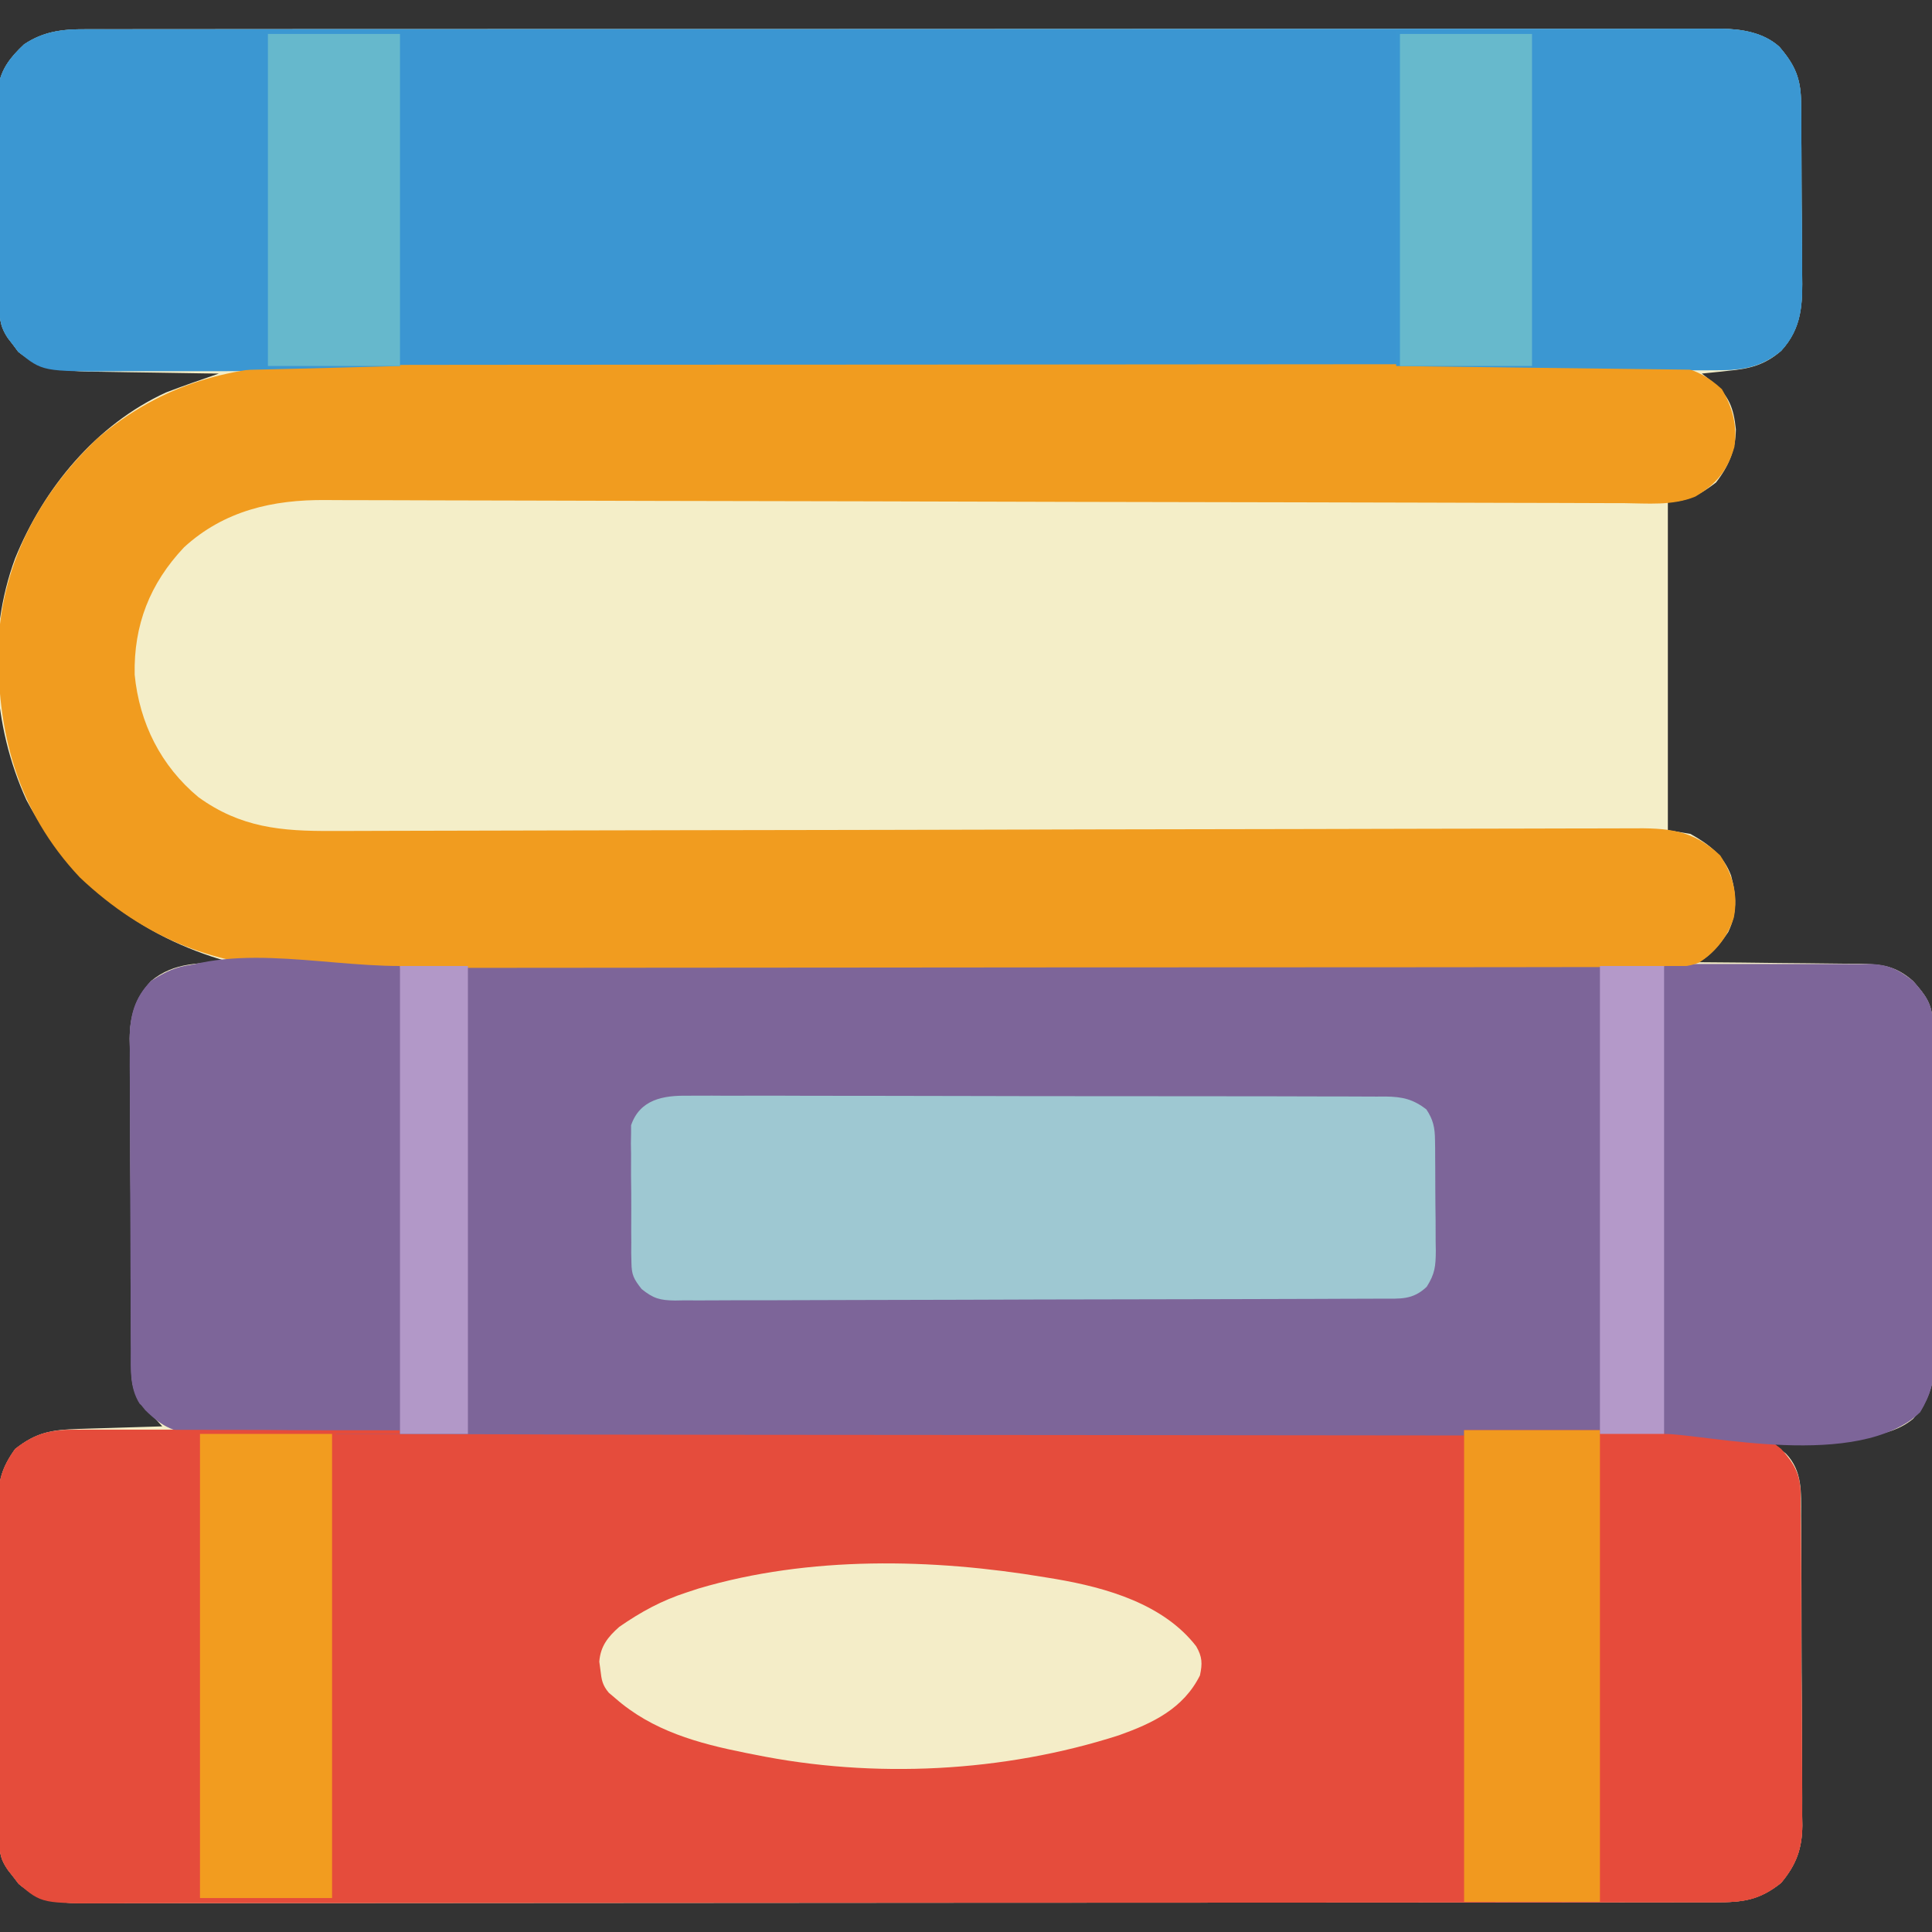 <?xml version="1.0" encoding="UTF-8"?>
<svg version="1.1" xmlns="http://www.w3.org/2000/svg" width="512" height="512">
<rect width="100%" height="100%" fill="#333333" stroke="none"/>
<path d="M0 0 C0.759 -0.003 1.518 -0.006 2.301 -0.01 C4.847 -0.018 7.394 -0.012 9.941 -0.006 C11.784 -0.009 13.627 -0.013 15.47 -0.018 C20.538 -0.028 25.605 -0.026 30.673 -0.022 C36.137 -0.019 41.602 -0.028 47.066 -0.036 C57.772 -0.048 68.478 -0.05 79.184 -0.048 C87.885 -0.046 96.586 -0.048 105.286 -0.052 C107.142 -0.053 107.142 -0.053 109.036 -0.054 C111.55 -0.055 114.064 -0.056 116.577 -0.058 C137.474 -0.067 158.37 -0.068 179.266 -0.062 C179.931 -0.062 180.595 -0.062 181.28 -0.062 C182.624 -0.061 183.968 -0.061 185.312 -0.061 C206.225 -0.055 227.137 -0.063 248.05 -0.082 C271.546 -0.102 295.041 -0.113 318.537 -0.109 C330.977 -0.107 343.418 -0.11 355.858 -0.124 C366.449 -0.136 377.039 -0.137 387.63 -0.125 C393.035 -0.119 398.439 -0.118 403.843 -0.13 C408.79 -0.141 413.737 -0.138 418.684 -0.124 C420.474 -0.121 422.264 -0.124 424.054 -0.132 C426.488 -0.142 428.921 -0.133 431.355 -0.12 C432.396 -0.131 432.396 -0.131 433.459 -0.142 C438.893 -0.082 444.68 0.895 448.838 4.636 C453.037 9.512 454.548 13.073 454.609 19.457 C454.625 20.712 454.641 21.967 454.658 23.26 C454.664 24.628 454.67 25.996 454.674 27.364 C454.683 28.774 454.692 30.184 454.702 31.594 C454.718 34.549 454.726 37.505 454.729 40.461 C454.734 44.231 454.772 48.001 454.817 51.771 C454.847 54.685 454.854 57.598 454.855 60.512 C454.86 61.901 454.872 63.29 454.893 64.678 C455.005 72.715 454.936 79.111 449.303 85.254 C444.974 88.972 440.989 89.987 435.428 90.504 C434.396 90.62 434.396 90.62 433.342 90.739 C431.664 90.925 429.984 91.092 428.303 91.254 C429.252 91.997 430.201 92.739 431.178 93.504 C435.489 97.146 436.743 100.312 437.33 106.036 C437.263 111.475 435.367 115.896 432.053 120.129 C428.122 123.167 424.399 125.254 419.303 125.254 C419.303 153.964 419.303 182.674 419.303 212.254 C421.283 212.584 423.263 212.914 425.303 213.254 C430.191 215.992 434.061 218.912 436.061 224.294 C437.512 229.638 437.692 234.178 435.303 239.254 C433.079 242.448 430.826 245.493 427.303 247.254 C427.929 247.258 428.554 247.262 429.199 247.266 C435.721 247.307 442.242 247.377 448.763 247.462 C451.196 247.49 453.628 247.511 456.061 247.525 C459.561 247.547 463.061 247.594 466.561 247.645 C467.646 247.646 468.73 247.648 469.848 247.649 C475.973 247.767 479.649 248.15 484.303 252.254 C487.586 255.981 489.419 258.318 489.457 263.276 C489.466 264.117 489.474 264.958 489.483 265.824 C489.489 267.211 489.489 267.211 489.496 268.626 C489.508 270.085 489.508 270.085 489.521 271.573 C489.546 274.803 489.562 278.033 489.577 281.262 C489.585 282.916 489.585 282.916 489.593 284.603 C489.619 290.441 489.639 296.28 489.653 302.118 C489.67 308.144 489.715 314.169 489.766 320.195 C489.799 324.831 489.811 329.467 489.816 334.103 C489.823 336.324 489.838 338.544 489.862 340.765 C489.894 343.879 489.894 346.992 489.887 350.107 C489.903 351.019 489.919 351.932 489.936 352.872 C489.876 359.133 488.409 363.455 484.303 368.254 C477.552 373.8 468.585 372.924 460.303 373.004 C458.846 373.033 457.389 373.063 455.932 373.094 C452.389 373.168 448.847 373.218 445.303 373.254 C446.026 373.817 446.026 373.817 446.764 374.391 C447.396 374.903 448.027 375.415 448.678 375.942 C449.305 376.441 449.931 376.94 450.577 377.454 C455.041 382.11 454.605 387.728 454.609 393.783 C454.618 394.737 454.626 395.69 454.635 396.672 C454.659 399.821 454.668 402.969 454.674 406.118 C454.683 408.311 454.692 410.504 454.702 412.698 C454.718 417.295 454.726 421.892 454.729 426.49 C454.734 432.371 454.772 438.251 454.817 444.132 C454.847 448.663 454.854 453.193 454.855 457.724 C454.86 459.892 454.872 462.059 454.893 464.227 C454.92 467.264 454.915 470.3 454.902 473.338 C454.925 474.671 454.925 474.671 454.947 476.032 C454.875 482.246 453.313 486.462 449.303 491.254 C443.501 495.873 439.069 496.404 431.852 496.386 C431.095 496.388 430.338 496.39 429.559 496.392 C427.008 496.398 424.457 496.396 421.906 496.395 C420.065 496.398 418.223 496.401 416.381 496.404 C411.309 496.412 406.237 496.414 401.165 496.415 C395.7 496.416 390.234 496.424 384.768 496.431 C372.812 496.444 360.855 496.45 348.899 496.455 C341.436 496.457 333.973 496.462 326.51 496.466 C305.855 496.478 285.2 496.489 264.544 496.492 C263.209 496.492 261.873 496.492 260.537 496.493 C259.198 496.493 257.859 496.493 256.52 496.493 C253.834 496.494 251.148 496.494 248.462 496.495 C247.796 496.495 247.13 496.495 246.444 496.495 C224.846 496.499 203.248 496.515 181.651 496.538 C158.817 496.562 135.984 496.576 113.151 496.577 C100.704 496.578 88.256 496.584 75.809 496.602 C65.211 496.618 54.613 496.623 44.015 496.614 C38.607 496.611 33.198 496.612 27.79 496.626 C22.839 496.638 17.888 496.637 12.937 496.625 C11.146 496.623 9.355 496.626 7.563 496.635 C5.128 496.646 2.693 496.638 0.257 496.626 C-0.785 496.638 -0.785 496.638 -1.849 496.649 C-7.656 496.588 -13.249 495.34 -17.755 491.501 C-18.211 490.904 -18.666 490.307 -19.134 489.692 C-19.607 489.093 -20.081 488.493 -20.568 487.876 C-22.455 485.165 -22.825 483.485 -22.844 480.227 C-22.851 479.384 -22.858 478.542 -22.866 477.674 C-22.868 476.748 -22.871 475.821 -22.874 474.867 C-22.88 473.893 -22.887 472.919 -22.894 471.915 C-22.914 468.681 -22.925 465.446 -22.935 462.212 C-22.939 461.108 -22.943 460.004 -22.948 458.867 C-22.968 453.023 -22.983 447.18 -22.992 441.336 C-23.003 435.301 -23.038 429.267 -23.077 423.232 C-23.103 418.592 -23.112 413.952 -23.115 409.311 C-23.12 407.087 -23.132 404.862 -23.15 402.638 C-23.175 399.521 -23.174 396.406 -23.167 393.289 C-23.18 392.373 -23.192 391.457 -23.206 390.513 C-23.158 384.579 -22.166 381.111 -18.697 376.254 C-13.085 371.812 -8.973 371.153 -1.963 370.938 C-0.667 370.896 0.628 370.854 1.963 370.811 C3.327 370.771 4.69 370.732 6.053 370.692 C7.432 370.649 8.811 370.605 10.19 370.561 C13.561 370.455 16.932 370.353 20.303 370.254 C19.809 369.712 19.316 369.169 18.807 368.61 C18.166 367.895 17.526 367.179 16.866 366.442 C16.228 365.734 15.589 365.027 14.932 364.297 C12.569 361.334 12.178 358.858 12.149 355.189 C12.141 354.364 12.132 353.538 12.123 352.687 C12.119 351.785 12.115 350.883 12.11 349.953 C12.098 348.523 12.098 348.523 12.085 347.065 C12.061 343.905 12.044 340.746 12.03 337.587 C12.024 336.507 12.019 335.428 12.014 334.315 C11.987 328.6 11.967 322.885 11.953 317.17 C11.936 311.273 11.892 305.377 11.841 299.48 C11.807 294.941 11.795 290.402 11.79 285.863 C11.783 283.689 11.768 281.516 11.744 279.343 C11.712 276.296 11.712 273.25 11.72 270.203 C11.703 269.311 11.687 268.418 11.67 267.499 C11.732 261.261 13.3 257.077 17.303 252.254 C23.496 247.116 30.499 247.471 38.303 247.254 C37.36 246.975 36.416 246.695 35.444 246.407 C12.781 239.436 -4.521 225.289 -15.697 204.254 C-24.68 184.602 -26.242 160.674 -18.697 140.254 C-11.125 121.616 2.747 104.787 21.303 96.254 C25.939 94.493 30.608 92.853 35.303 91.254 C34.078 91.24 32.853 91.225 31.59 91.21 C27.011 91.152 22.432 91.075 17.853 90.992 C15.878 90.959 13.902 90.931 11.926 90.908 C9.074 90.874 6.222 90.822 3.37 90.766 C2.497 90.76 1.625 90.753 0.726 90.747 C-5.844 90.592 -12.61 89.765 -17.853 85.501 C-18.518 84.605 -18.518 84.605 -19.197 83.692 C-19.893 82.793 -19.893 82.793 -20.603 81.876 C-22.885 78.493 -22.839 76.134 -22.874 72.064 C-22.887 70.762 -22.9 69.46 -22.913 68.119 C-22.921 66.69 -22.928 65.261 -22.935 63.833 C-22.939 63.114 -22.943 62.395 -22.948 61.654 C-22.968 57.848 -22.983 54.041 -22.992 50.235 C-23.003 46.31 -23.038 42.385 -23.077 38.46 C-23.103 35.436 -23.112 32.413 -23.115 29.39 C-23.12 27.943 -23.132 26.497 -23.15 25.051 C-23.175 23.021 -23.171 20.992 -23.167 18.962 C-23.173 17.809 -23.179 16.656 -23.185 15.468 C-22.429 10.489 -19.914 7.408 -16.322 4.004 C-11.126 0.541 -6.116 -0.038 0 0 Z " fill="#F4EEC8" transform="translate(22.697,7.746)"/>
<path d="M0 0 C0.684 -0.001 1.369 -0.003 2.074 -0.004 C4.378 -0.008 6.682 -0.005 8.986 -0.001 C10.65 -0.002 12.315 -0.004 13.98 -0.006 C18.564 -0.01 23.149 -0.008 27.733 -0.005 C32.676 -0.003 37.619 -0.006 42.562 -0.009 C52.259 -0.013 61.957 -0.012 71.655 -0.009 C79.557 -0.007 87.459 -0.007 95.361 -0.008 C97.049 -0.008 97.049 -0.008 98.771 -0.008 C101.057 -0.009 103.343 -0.009 105.63 -0.009 C127.108 -0.012 148.585 -0.009 170.063 -0.004 C188.409 0.001 206.756 0 225.102 -0.005 C246.445 -0.01 267.787 -0.012 289.129 -0.009 C291.419 -0.009 293.709 -0.008 295.998 -0.008 C297.124 -0.008 298.251 -0.008 299.411 -0.008 C307.265 -0.007 315.119 -0.008 322.973 -0.01 C332.603 -0.013 342.233 -0.012 351.863 -0.007 C356.757 -0.005 361.651 -0.003 366.545 -0.007 C377.875 -0.014 389.203 0.013 400.532 0.104 C402.383 0.119 404.233 0.133 406.084 0.145 C411.95 0.186 417.815 0.249 423.68 0.343 C425.536 0.37 427.391 0.39 429.247 0.404 C431.811 0.424 434.373 0.469 436.937 0.521 C438.067 0.522 438.067 0.522 439.219 0.524 C444.342 0.664 447.258 1.923 451.222 5.126 C454.748 9.033 456.335 11.931 456.376 17.191 C456.385 18.017 456.393 18.842 456.402 19.693 C456.408 21.046 456.408 21.046 456.415 22.427 C456.423 23.381 456.431 24.334 456.44 25.316 C456.464 28.475 456.481 31.634 456.495 34.794 C456.501 35.873 456.506 36.953 456.512 38.065 C456.538 43.78 456.558 49.495 456.572 55.21 C456.589 61.107 456.634 67.003 456.684 72.9 C456.718 77.439 456.73 81.978 456.735 86.518 C456.742 88.691 456.757 90.864 456.781 93.037 C456.813 96.084 456.813 99.13 456.806 102.177 C456.822 103.07 456.838 103.962 456.855 104.881 C456.794 111.107 455.243 115.325 451.222 120.126 C445.42 124.744 440.988 125.275 433.771 125.257 C433.014 125.259 432.257 125.261 431.477 125.263 C428.927 125.269 426.376 125.268 423.825 125.266 C421.983 125.269 420.142 125.272 418.3 125.275 C413.228 125.283 408.156 125.285 403.084 125.286 C397.619 125.288 392.153 125.295 386.687 125.302 C374.731 125.316 362.774 125.322 350.818 125.326 C343.355 125.329 335.892 125.333 328.429 125.338 C307.774 125.35 287.118 125.36 266.463 125.363 C265.128 125.364 263.792 125.364 262.456 125.364 C261.117 125.364 259.778 125.365 258.439 125.365 C255.753 125.365 253.067 125.366 250.381 125.366 C249.715 125.366 249.049 125.366 248.362 125.366 C226.765 125.37 205.167 125.386 183.569 125.409 C160.736 125.434 137.903 125.448 115.07 125.449 C102.623 125.45 90.175 125.455 77.728 125.474 C67.13 125.489 56.532 125.494 45.934 125.486 C40.526 125.482 35.117 125.483 29.709 125.497 C24.758 125.51 19.807 125.508 14.856 125.496 C13.065 125.494 11.274 125.497 9.482 125.506 C7.047 125.517 4.612 125.51 2.176 125.498 C1.134 125.509 1.134 125.509 0.07 125.521 C-5.737 125.459 -11.33 124.212 -15.837 120.372 C-16.519 119.477 -16.519 119.477 -17.215 118.563 C-17.925 117.664 -17.925 117.664 -18.649 116.747 C-20.536 114.037 -20.906 112.357 -20.925 109.098 C-20.932 108.256 -20.939 107.413 -20.947 106.545 C-20.95 105.619 -20.952 104.693 -20.955 103.738 C-20.962 102.764 -20.968 101.79 -20.975 100.786 C-20.995 97.552 -21.006 94.317 -21.016 91.083 C-21.02 89.979 -21.024 88.875 -21.029 87.738 C-21.05 81.895 -21.064 76.051 -21.073 70.208 C-21.084 64.173 -21.119 58.138 -21.158 52.103 C-21.184 47.463 -21.193 42.823 -21.196 38.182 C-21.201 35.958 -21.213 33.734 -21.231 31.51 C-21.256 28.393 -21.255 25.277 -21.248 22.16 C-21.261 21.244 -21.274 20.328 -21.287 19.384 C-21.239 13.45 -20.247 9.982 -16.778 5.126 C-11.103 0.633 -7.094 0.001 0 0 Z " fill="#E54C3C" transform="translate(20.778,378.874)"/>
<path d="M0 0 C0.773 -0.006 1.546 -0.012 2.342 -0.018 C4.929 -0.032 7.515 -0.018 10.102 -0.005 C11.977 -0.009 13.851 -0.016 15.725 -0.023 C20.874 -0.04 26.023 -0.032 31.172 -0.02 C36.726 -0.01 42.279 -0.024 47.833 -0.035 C58.711 -0.053 69.59 -0.049 80.468 -0.038 C89.307 -0.029 98.147 -0.028 106.986 -0.032 C108.244 -0.033 109.501 -0.033 110.796 -0.034 C113.35 -0.035 115.905 -0.036 118.459 -0.038 C141.733 -0.049 165.007 -0.037 188.282 -0.016 C209.53 0.003 230.779 0.001 252.027 -0.018 C275.9 -0.04 299.772 -0.048 323.644 -0.036 C326.189 -0.034 328.733 -0.033 331.278 -0.032 C332.53 -0.031 333.782 -0.031 335.072 -0.03 C343.903 -0.027 352.734 -0.032 361.566 -0.042 C372.324 -0.053 383.083 -0.05 393.842 -0.029 C399.333 -0.018 404.824 -0.014 410.316 -0.027 C415.34 -0.039 420.363 -0.033 425.387 -0.011 C427.208 -0.007 429.028 -0.009 430.848 -0.019 C433.318 -0.031 435.786 -0.019 438.256 0 C439.322 -0.014 439.322 -0.014 440.409 -0.028 C445.404 0.047 448.203 1.403 452.065 4.503 C455.348 8.23 457.181 10.567 457.219 15.524 C457.228 16.365 457.236 17.206 457.245 18.073 C457.251 19.46 457.251 19.46 457.258 20.875 C457.266 21.847 457.274 22.82 457.283 23.822 C457.308 27.052 457.324 30.281 457.339 33.511 C457.344 34.614 457.349 35.716 457.355 36.852 C457.381 42.69 457.401 48.528 457.415 54.367 C457.432 60.393 457.477 66.418 457.528 72.444 C457.561 77.08 457.573 81.716 457.578 86.352 C457.585 88.573 457.6 90.793 457.624 93.014 C457.656 96.128 457.656 99.241 457.649 102.355 C457.665 103.268 457.681 104.18 457.698 105.121 C457.647 110.46 456.687 114.149 453.92 118.72 C446.624 125.738 438.044 125.064 428.594 124.991 C427.009 124.994 425.425 124.998 423.84 125.004 C419.495 125.014 415.151 125 410.805 124.982 C406.112 124.967 401.42 124.975 396.727 124.98 C387.522 124.986 378.317 124.971 369.112 124.949 C358.337 124.924 347.563 124.922 336.789 124.92 C317.494 124.916 298.199 124.893 278.905 124.86 C260.315 124.828 241.725 124.806 223.135 124.799 C221.998 124.798 220.861 124.798 219.689 124.797 C215.113 124.795 210.537 124.793 205.961 124.791 C187.023 124.783 168.085 124.766 149.147 124.748 C144.879 124.744 140.612 124.74 136.345 124.736 C113.022 124.718 89.7 124.682 66.377 124.567 C57.246 124.523 48.115 124.499 38.983 124.51 C33.107 124.515 27.231 124.496 21.356 124.457 C18.064 124.436 14.774 124.429 11.482 124.445 C7.977 124.461 4.474 124.435 0.968 124.397 C-0.033 124.412 -1.035 124.427 -2.067 124.443 C-8.528 124.313 -11.8 122.763 -16.424 118.232 C-20.677 113.368 -20.237 108.131 -20.241 101.975 C-20.25 101.021 -20.258 100.068 -20.266 99.085 C-20.291 95.937 -20.299 92.789 -20.306 89.64 C-20.315 87.447 -20.324 85.253 -20.333 83.06 C-20.35 78.463 -20.358 73.866 -20.36 69.268 C-20.366 63.387 -20.403 57.506 -20.449 51.625 C-20.479 47.095 -20.486 42.564 -20.487 38.034 C-20.491 35.866 -20.504 33.698 -20.525 31.531 C-20.552 28.493 -20.547 25.458 -20.534 22.42 C-20.549 21.531 -20.564 20.642 -20.579 19.726 C-20.509 13.685 -19.257 8.913 -14.935 4.503 C-9.866 1.117 -6.141 -0.081 0 0 Z " fill="#7D6599" transform="translate(54.935,255.497)"/>
<path d="M0 0 C0.759 -0.003 1.518 -0.006 2.301 -0.01 C4.847 -0.018 7.394 -0.012 9.941 -0.006 C11.784 -0.009 13.627 -0.013 15.47 -0.018 C20.538 -0.028 25.605 -0.026 30.673 -0.022 C36.137 -0.019 41.602 -0.028 47.066 -0.036 C57.772 -0.048 68.478 -0.05 79.184 -0.048 C87.885 -0.046 96.586 -0.048 105.286 -0.052 C107.142 -0.053 107.142 -0.053 109.036 -0.054 C111.55 -0.055 114.064 -0.056 116.577 -0.058 C137.474 -0.067 158.37 -0.068 179.266 -0.062 C179.931 -0.062 180.595 -0.062 181.28 -0.062 C182.624 -0.061 183.968 -0.061 185.312 -0.061 C206.225 -0.055 227.137 -0.063 248.05 -0.082 C271.546 -0.102 295.041 -0.113 318.537 -0.109 C330.977 -0.107 343.418 -0.11 355.858 -0.124 C366.449 -0.136 377.039 -0.137 387.63 -0.125 C393.035 -0.119 398.439 -0.118 403.843 -0.13 C408.79 -0.141 413.737 -0.138 418.684 -0.124 C420.474 -0.121 422.264 -0.124 424.054 -0.132 C426.488 -0.142 428.921 -0.133 431.355 -0.12 C432.396 -0.131 432.396 -0.131 433.459 -0.142 C438.893 -0.082 444.68 0.895 448.838 4.636 C453.037 9.512 454.548 13.073 454.609 19.457 C454.625 20.712 454.641 21.967 454.658 23.26 C454.664 24.628 454.67 25.996 454.674 27.364 C454.683 28.774 454.692 30.184 454.702 31.594 C454.718 34.549 454.726 37.505 454.729 40.461 C454.734 44.231 454.772 48.001 454.817 51.771 C454.847 54.685 454.854 57.598 454.855 60.512 C454.86 61.901 454.872 63.29 454.893 64.678 C455.004 72.685 454.964 79.154 449.303 85.254 C443.377 90.069 438.163 90.405 430.763 90.386 C430.009 90.388 429.254 90.39 428.477 90.392 C425.941 90.398 423.405 90.396 420.868 90.395 C419.035 90.398 417.202 90.401 415.368 90.404 C410.323 90.412 405.278 90.414 400.233 90.415 C394.795 90.416 389.356 90.424 383.918 90.431 C372.023 90.444 360.129 90.45 348.234 90.455 C340.809 90.457 333.383 90.462 325.958 90.466 C305.404 90.478 284.85 90.489 264.296 90.492 C262.323 90.492 262.323 90.492 260.31 90.493 C258.991 90.493 257.672 90.493 256.313 90.493 C253.641 90.494 250.968 90.494 248.296 90.495 C247.302 90.495 247.302 90.495 246.288 90.495 C224.801 90.499 203.314 90.515 181.827 90.538 C159.107 90.562 136.386 90.576 113.666 90.577 C101.282 90.578 88.898 90.584 76.514 90.602 C65.97 90.618 55.426 90.623 44.881 90.614 C39.501 90.611 34.121 90.612 28.741 90.626 C23.815 90.638 18.889 90.637 13.962 90.625 C12.181 90.623 10.4 90.626 8.619 90.635 C-11.428 90.727 -11.428 90.727 -17.853 85.501 C-18.518 84.605 -18.518 84.605 -19.197 83.692 C-19.893 82.793 -19.893 82.793 -20.603 81.876 C-22.885 78.493 -22.839 76.134 -22.874 72.064 C-22.887 70.762 -22.9 69.46 -22.913 68.119 C-22.921 66.69 -22.928 65.261 -22.935 63.833 C-22.939 63.114 -22.943 62.395 -22.948 61.654 C-22.968 57.848 -22.983 54.041 -22.992 50.235 C-23.003 46.31 -23.038 42.385 -23.077 38.46 C-23.103 35.436 -23.112 32.413 -23.115 29.39 C-23.12 27.943 -23.132 26.497 -23.15 25.051 C-23.175 23.021 -23.171 20.992 -23.167 18.962 C-23.173 17.809 -23.179 16.656 -23.185 15.468 C-22.429 10.489 -19.914 7.408 -16.322 4.004 C-11.126 0.541 -6.116 -0.038 0 0 Z " fill="#3B96D2" transform="translate(22.697,7.746)"/>
<path d="M0 0 C1.567 -0.004 3.134 -0.008 4.701 -0.014 C8.986 -0.026 13.271 -0.026 17.556 -0.023 C22.185 -0.023 26.814 -0.034 31.444 -0.043 C40.503 -0.06 49.563 -0.066 58.622 -0.067 C65.985 -0.068 73.347 -0.072 80.709 -0.078 C101.588 -0.096 122.466 -0.105 143.345 -0.103 C145.031 -0.103 145.031 -0.103 146.752 -0.103 C147.878 -0.103 149.004 -0.103 150.164 -0.103 C168.43 -0.102 186.696 -0.121 204.962 -0.149 C223.721 -0.178 242.481 -0.192 261.241 -0.19 C271.771 -0.19 282.302 -0.195 292.833 -0.217 C301.793 -0.235 310.754 -0.239 319.715 -0.226 C324.287 -0.219 328.859 -0.219 333.431 -0.236 C337.616 -0.252 341.801 -0.249 345.986 -0.232 C347.5 -0.229 349.014 -0.232 350.528 -0.243 C359.701 -0.306 365.771 -0.038 372.769 6.392 C375.588 11.195 376.926 16.169 376.081 21.74 C374.262 27.933 371.33 31.578 365.715 34.879 C359.681 37.351 352.976 36.654 346.573 36.601 C345.041 36.6 343.509 36.599 341.977 36.6 C337.774 36.599 333.572 36.58 329.37 36.557 C324.834 36.536 320.299 36.532 315.764 36.526 C307.906 36.514 300.048 36.492 292.19 36.462 C280.816 36.42 269.441 36.399 258.067 36.383 C239.595 36.357 221.124 36.32 202.652 36.274 C201.546 36.271 200.441 36.269 199.302 36.266 C186.974 36.235 174.646 36.202 162.317 36.168 C157.849 36.155 153.381 36.143 148.913 36.13 C147.81 36.127 146.707 36.124 145.572 36.121 C127.175 36.071 108.778 36.036 90.381 36.013 C79.039 35.998 67.696 35.97 56.354 35.924 C48.578 35.893 40.802 35.877 33.027 35.872 C28.543 35.869 24.06 35.859 19.576 35.831 C15.466 35.806 11.356 35.799 7.246 35.807 C5.765 35.807 4.283 35.8 2.802 35.785 C-11.222 35.652 -24.163 38.594 -34.766 48.303 C-43.846 57.925 -48.121 68.907 -47.856 82.053 C-46.606 94.916 -40.881 106.268 -30.97 114.514 C-19.759 122.619 -8.972 123.564 4.487 123.481 C6.023 123.479 7.558 123.478 9.094 123.478 C13.302 123.474 17.51 123.459 21.717 123.441 C26.26 123.424 30.803 123.419 35.345 123.412 C43.214 123.4 51.082 123.38 58.95 123.357 C70.335 123.323 81.72 123.304 93.105 123.289 C111.589 123.265 130.072 123.235 148.556 123.199 C149.662 123.196 150.768 123.194 151.907 123.192 C167.607 123.161 183.306 123.124 199.005 123.084 C200.111 123.081 201.217 123.078 202.357 123.076 C203.461 123.073 204.566 123.07 205.704 123.067 C224.119 123.021 242.534 122.99 260.949 122.972 C272.306 122.961 283.662 122.936 295.019 122.894 C302.799 122.867 310.579 122.854 318.36 122.852 C322.849 122.851 327.338 122.843 331.827 122.818 C335.937 122.794 340.047 122.79 344.158 122.799 C345.644 122.8 347.13 122.793 348.615 122.779 C358.385 122.692 364.957 123.061 372.331 129.955 C375.659 135.143 377.111 140.248 375.956 146.392 C374.427 151.357 371.149 155.568 366.754 158.342 C363.751 159.552 361.297 159.521 358.059 159.525 C357.415 159.528 356.772 159.532 356.11 159.535 C353.946 159.545 351.782 159.54 349.619 159.535 C348.055 159.539 346.491 159.543 344.928 159.549 C340.624 159.561 336.32 159.561 332.016 159.558 C327.376 159.558 322.736 159.569 318.097 159.578 C309.001 159.595 299.906 159.6 290.81 159.602 C283.413 159.602 276.016 159.607 268.618 159.613 C247.639 159.631 226.661 159.64 205.682 159.638 C203.984 159.638 203.984 159.638 202.253 159.638 C200.553 159.638 200.553 159.638 198.819 159.638 C180.482 159.637 162.144 159.656 143.806 159.684 C124.971 159.713 106.136 159.727 87.301 159.725 C76.729 159.724 66.157 159.73 55.585 159.751 C46.578 159.77 37.571 159.774 28.564 159.76 C23.972 159.754 19.381 159.754 14.79 159.771 C10.576 159.787 6.363 159.784 2.149 159.767 C0.635 159.764 -0.879 159.767 -2.394 159.778 C-25.705 159.94 -45.311 151.929 -62.356 135.83 C-79.015 118.162 -84.599 96.945 -83.923 73.279 C-82.874 52.277 -72.851 33.79 -57.731 19.455 C-40.616 4.903 -21.947 -0.05 0 0 Z " fill="#F19C1F" transform="translate(83.544,96.733)"/>
<path d="M0 0 C0.814 -0.006 1.628 -0.013 2.467 -0.019 C5.188 -0.035 7.906 -0.014 10.627 0.006 C12.58 0.003 14.533 -0.003 16.487 -0.011 C21.786 -0.025 27.085 -0.008 32.385 0.016 C37.931 0.036 43.476 0.03 49.022 0.028 C58.334 0.028 67.645 0.047 76.957 0.079 C87.725 0.116 98.493 0.125 109.26 0.118 C119.618 0.112 129.975 0.123 140.332 0.142 C144.741 0.15 149.149 0.153 153.558 0.151 C158.748 0.151 163.938 0.165 169.128 0.191 C171.033 0.198 172.939 0.2 174.844 0.197 C177.444 0.193 180.042 0.208 182.642 0.227 C183.397 0.222 184.153 0.216 184.931 0.211 C189.377 0.268 192.214 0.894 195.757 3.621 C197.561 6.317 198.012 8.458 198.048 11.668 C198.061 12.452 198.073 13.237 198.087 14.045 C198.089 14.884 198.091 15.722 198.093 16.586 C198.103 17.892 198.103 17.892 198.113 19.224 C198.124 21.062 198.128 22.9 198.128 24.738 C198.132 27.546 198.169 30.352 198.207 33.159 C198.212 34.947 198.216 36.735 198.218 38.524 C198.233 39.36 198.247 40.197 198.262 41.059 C198.23 45.109 198.072 47.125 195.854 50.628 C192.117 54.182 188.832 53.772 183.92 53.775 C182.691 53.782 182.691 53.782 181.438 53.789 C178.678 53.802 175.918 53.808 173.158 53.814 C171.186 53.822 169.214 53.83 167.241 53.839 C160.75 53.865 154.26 53.881 147.769 53.895 C145.537 53.9 143.305 53.906 141.074 53.911 C131.793 53.933 122.512 53.951 113.231 53.963 C99.916 53.979 86.601 54.012 73.286 54.069 C63.931 54.108 54.577 54.127 45.222 54.133 C39.631 54.136 34.04 54.148 28.449 54.181 C23.19 54.211 17.932 54.217 12.673 54.205 C10.742 54.205 8.81 54.213 6.879 54.231 C4.244 54.254 1.611 54.245 -1.024 54.229 C-1.79 54.243 -2.556 54.257 -3.346 54.272 C-7.343 54.212 -9.064 53.766 -12.216 51.221 C-14.305 48.541 -14.874 47.506 -14.906 44.186 C-14.934 42.919 -14.934 42.919 -14.963 41.627 C-14.953 40.279 -14.953 40.279 -14.942 38.903 C-14.949 37.967 -14.956 37.032 -14.964 36.068 C-14.971 34.094 -14.966 32.121 -14.949 30.147 C-14.93 27.131 -14.97 24.118 -15.014 21.102 C-15.014 19.181 -15.011 17.261 -15.004 15.34 C-15.02 14.441 -15.035 13.542 -15.051 12.616 C-15.035 11.771 -15.019 10.927 -15.003 10.057 C-15.001 9.319 -15 8.582 -14.998 7.822 C-12.639 0.948 -6.429 -0.107 0 0 Z " fill="#9EC8D2" transform="translate(182.243,290.379)"/>
<path d="M0 0 C0.898 -0 1.796 -0 2.721 -0 C5.686 0 8.651 0.008 11.616 0.016 C13.673 0.018 15.73 0.019 17.787 0.02 C23.199 0.024 28.611 0.034 34.023 0.045 C39.546 0.055 45.069 0.06 50.593 0.065 C61.429 0.075 72.265 0.092 83.101 0.114 C83.101 0.444 83.101 0.774 83.101 1.114 C77.491 1.114 71.881 1.114 66.101 1.114 C66.101 42.034 66.101 82.954 66.101 125.114 C48.033 125.206 48.033 125.206 29.601 125.301 C25.81 125.328 22.02 125.356 18.114 125.384 C13.453 125.397 13.453 125.397 11.265 125.4 C9.75 125.404 8.235 125.415 6.721 125.43 C-11.798 125.608 -11.798 125.608 -17.958 120.36 C-18.641 119.464 -18.641 119.464 -19.337 118.551 C-20.047 117.652 -20.047 117.652 -20.771 116.735 C-22.658 114.024 -23.028 112.344 -23.047 109.086 C-23.054 108.243 -23.061 107.401 -23.068 106.533 C-23.071 105.607 -23.074 104.68 -23.076 103.726 C-23.083 102.752 -23.09 101.778 -23.096 100.774 C-23.116 97.54 -23.128 94.305 -23.138 91.071 C-23.142 89.967 -23.146 88.863 -23.15 87.726 C-23.171 81.882 -23.185 76.039 -23.195 70.195 C-23.206 64.16 -23.24 58.126 -23.28 52.091 C-23.306 47.451 -23.314 42.811 -23.318 38.17 C-23.323 35.946 -23.334 33.722 -23.353 31.497 C-23.377 28.381 -23.376 25.265 -23.369 22.148 C-23.382 21.232 -23.395 20.316 -23.408 19.372 C-23.36 13.438 -22.368 9.97 -18.899 5.114 C-12.66 0.174 -7.736 -0.033 0 0 Z " fill="#E54C3B" transform="translate(22.899,378.886)"/>
<path d="M0 0 C45.246 0 45.246 0 56.331 0.208 C58.08 0.237 59.83 0.257 61.581 0.271 C64.218 0.292 66.855 0.339 69.492 0.391 C70.267 0.392 71.042 0.393 71.84 0.394 C76.981 0.534 79.893 1.664 84 5 C87.526 8.907 89.113 11.805 89.154 17.065 C89.163 17.891 89.171 18.716 89.18 19.567 C89.184 20.469 89.188 21.372 89.193 22.302 C89.205 23.731 89.205 23.731 89.218 25.19 C89.242 28.349 89.259 31.509 89.273 34.668 C89.279 35.747 89.284 36.827 89.29 37.939 C89.316 43.654 89.336 49.369 89.35 55.084 C89.367 60.981 89.412 66.878 89.462 72.774 C89.496 77.314 89.508 81.853 89.513 86.392 C89.52 88.565 89.535 90.738 89.559 92.911 C89.591 95.959 89.591 99.004 89.583 102.052 C89.6 102.944 89.616 103.836 89.633 104.755 C89.572 110.982 88.021 115.2 84 120 C78.177 124.635 74.057 125.126 66.753 125.114 C66.019 125.114 65.285 125.114 64.529 125.114 C62.16 125.113 59.791 125.106 57.422 125.098 C55.957 125.096 54.491 125.095 53.026 125.095 C47.601 125.089 42.175 125.075 36.75 125.062 C24.622 125.042 12.495 125.021 0 125 C0 83.75 0 42.5 0 0 Z " fill="#E64B3B" transform="translate(388,379)"/>
<path d="M0 0 C22.639 -0.12 22.639 -0.12 32.312 -0.146 C38.905 -0.164 45.497 -0.186 52.09 -0.226 C57.407 -0.259 62.723 -0.277 68.04 -0.285 C70.066 -0.29 72.091 -0.301 74.116 -0.317 C76.96 -0.339 79.803 -0.342 82.646 -0.341 C83.478 -0.351 84.309 -0.362 85.166 -0.373 C90.989 -0.343 97.008 0.297 101.529 4.381 C105.738 9.249 107.245 12.822 107.306 19.202 C107.322 20.457 107.338 21.713 107.355 23.006 C107.361 24.374 107.367 25.742 107.371 27.109 C107.38 28.519 107.389 29.929 107.398 31.339 C107.415 34.295 107.423 37.25 107.426 40.206 C107.431 43.977 107.469 47.746 107.514 51.517 C107.544 54.43 107.551 57.343 107.552 60.257 C107.556 61.646 107.569 63.035 107.59 64.424 C107.701 72.43 107.661 78.899 102 85 C95.634 90.173 89.905 90.143 82.079 90.022 C81.191 90.012 80.302 90.003 79.387 89.993 C76.46 89.96 73.533 89.919 70.605 89.879 C68.572 89.855 66.539 89.831 64.506 89.807 C59.162 89.745 53.817 89.676 48.473 89.605 C42.056 89.522 35.64 89.447 29.224 89.37 C19.483 89.253 9.741 89.125 0 89 C0 59.63 0 30.26 0 0 Z " fill="#3B97D2" transform="translate(370,8)"/>
<path d="M0 0 C0.888 -0 1.777 -0.001 2.692 -0.001 C5.614 0.001 8.536 0.016 11.458 0.032 C13.489 0.035 15.521 0.038 17.553 0.04 C22.889 0.048 28.225 0.068 33.561 0.09 C39.97 0.114 46.379 0.123 52.787 0.135 C62.513 0.154 72.239 0.192 81.965 0.227 C81.965 29.597 81.965 58.967 81.965 89.227 C35.991 90.437 35.991 90.437 19.376 90.467 C17.175 90.474 14.974 90.488 12.774 90.508 C9.477 90.539 6.18 90.549 2.883 90.555 C1.912 90.568 0.94 90.58 -0.061 90.593 C-6.872 90.57 -13.738 89.908 -19.191 85.473 C-19.856 84.578 -19.856 84.578 -20.535 83.665 C-21.231 82.765 -21.231 82.765 -21.941 81.848 C-24.223 78.466 -24.177 76.106 -24.212 72.037 C-24.225 70.735 -24.237 69.433 -24.251 68.092 C-24.259 66.663 -24.266 65.234 -24.273 63.805 C-24.277 63.086 -24.281 62.368 -24.285 61.627 C-24.306 57.82 -24.32 54.014 -24.33 50.208 C-24.341 46.282 -24.375 42.357 -24.415 38.432 C-24.441 35.409 -24.45 32.386 -24.453 29.362 C-24.458 27.916 -24.47 26.47 -24.488 25.023 C-24.513 22.994 -24.509 20.964 -24.505 18.935 C-24.511 17.782 -24.516 16.629 -24.522 15.441 C-23.767 10.461 -21.252 7.38 -17.66 3.977 C-11.964 0.18 -6.613 -0.057 0 0 Z " fill="#3B97D2" transform="translate(24.035,7.773)"/>
<path d="M0 0 C60 0 60 0 66 4 C69.283 7.726 71.116 10.064 71.154 15.021 C71.163 15.862 71.171 16.703 71.18 17.57 C71.184 18.494 71.188 19.419 71.193 20.372 C71.205 21.83 71.205 21.83 71.218 23.319 C71.243 26.548 71.259 29.778 71.273 33.008 C71.279 34.11 71.284 35.213 71.29 36.349 C71.316 42.187 71.336 48.025 71.35 53.863 C71.367 59.889 71.411 65.915 71.462 71.94 C71.496 76.576 71.508 81.212 71.513 85.848 C71.52 88.069 71.535 90.29 71.559 92.511 C71.591 95.625 71.591 98.738 71.583 101.852 C71.6 102.765 71.616 103.677 71.633 104.617 C71.581 109.957 70.621 113.646 67.854 118.216 C51.644 133.81 10.585 124 0 124 C0 83.08 0 42.16 0 0 Z " fill="#7D6599" transform="translate(441,256)"/>
<path d="M0 0 C0 40.59 0 81.18 0 123 C-61 123 -61 123 -69 116 C-71.778 111.607 -71.303 106.527 -71.306 101.471 C-71.315 100.518 -71.323 99.564 -71.332 98.582 C-71.356 95.434 -71.364 92.285 -71.371 89.137 C-71.38 86.943 -71.389 84.75 -71.398 82.557 C-71.415 77.96 -71.423 73.362 -71.426 68.765 C-71.431 62.884 -71.469 57.003 -71.514 51.122 C-71.544 46.591 -71.551 42.061 -71.552 37.53 C-71.556 35.363 -71.569 33.195 -71.59 31.027 C-71.617 27.99 -71.612 24.954 -71.599 21.917 C-71.614 21.028 -71.629 20.139 -71.644 19.222 C-71.574 13.182 -70.322 8.41 -66 4 C-46.864 -6.935 -22.04 0 0 0 Z " fill="#7D6599" transform="translate(106,256)"/>
<path d="M0 0 C0.943 0.155 1.887 0.309 2.859 0.469 C16.222 2.762 31.339 7.083 40 18.277 C41.628 21.081 41.669 22.856 41 26 C36.593 34.813 28.496 38.661 19.59 41.844 C-11.01 51.7 -45.484 53.425 -77 47 C-77.766 46.85 -78.531 46.7 -79.32 46.546 C-91.967 44.022 -104.131 40.703 -114 32 C-114.548 31.536 -115.096 31.072 -115.66 30.594 C-117.347 28.587 -117.583 27.214 -117.875 24.625 C-117.976 23.875 -118.076 23.125 -118.18 22.352 C-117.866 18.25 -115.893 15.788 -112.871 13.121 C-107.128 9.148 -101.646 6.15 -95 4 C-93.97 3.662 -92.94 3.325 -91.879 2.977 C-62.563 -5.717 -29.907 -5.005 0 0 Z " fill="#F4EDC8" transform="translate(277,418)"/>
<path d="M0 0 C11.88 0 23.76 0 36 0 C36 41.25 36 82.5 36 125 C24.12 125 12.24 125 0 125 C0 83.75 0 42.5 0 0 Z " fill="#F1991F" transform="translate(388,379)"/>
<path d="M0 0 C11.55 0 23.1 0 35 0 C35 40.59 35 81.18 35 123 C23.45 123 11.9 123 0 123 C0 82.41 0 41.82 0 0 Z " fill="#F29C1F" transform="translate(53,380)"/>
<path d="M0 0 C11.55 0 23.1 0 35 0 C35 29.04 35 58.08 35 88 C23.45 88 11.9 88 0 88 C0 58.96 0 29.92 0 0 Z " fill="#67B9CC" transform="translate(371,9)"/>
<path d="M0 0 C11.55 0 23.1 0 35 0 C35 29.04 35 58.08 35 88 C23.45 88 11.9 88 0 88 C0 58.96 0 29.92 0 0 Z " fill="#66B8CC" transform="translate(71,9)"/>
<path d="M0 0 C5.94 0 11.88 0 18 0 C18 40.92 18 81.84 18 124 C12.06 124 6.12 124 0 124 C0 83.08 0 42.16 0 0 Z " fill="#B298C8" transform="translate(106,256)"/>
<path d="M0 0 C5.61 0 11.22 0 17 0 C17 40.92 17 81.84 17 124 C11.39 124 5.78 124 0 124 C0 83.08 0 42.16 0 0 Z " fill="#B499C9" transform="translate(424,256)"/>
</svg>

